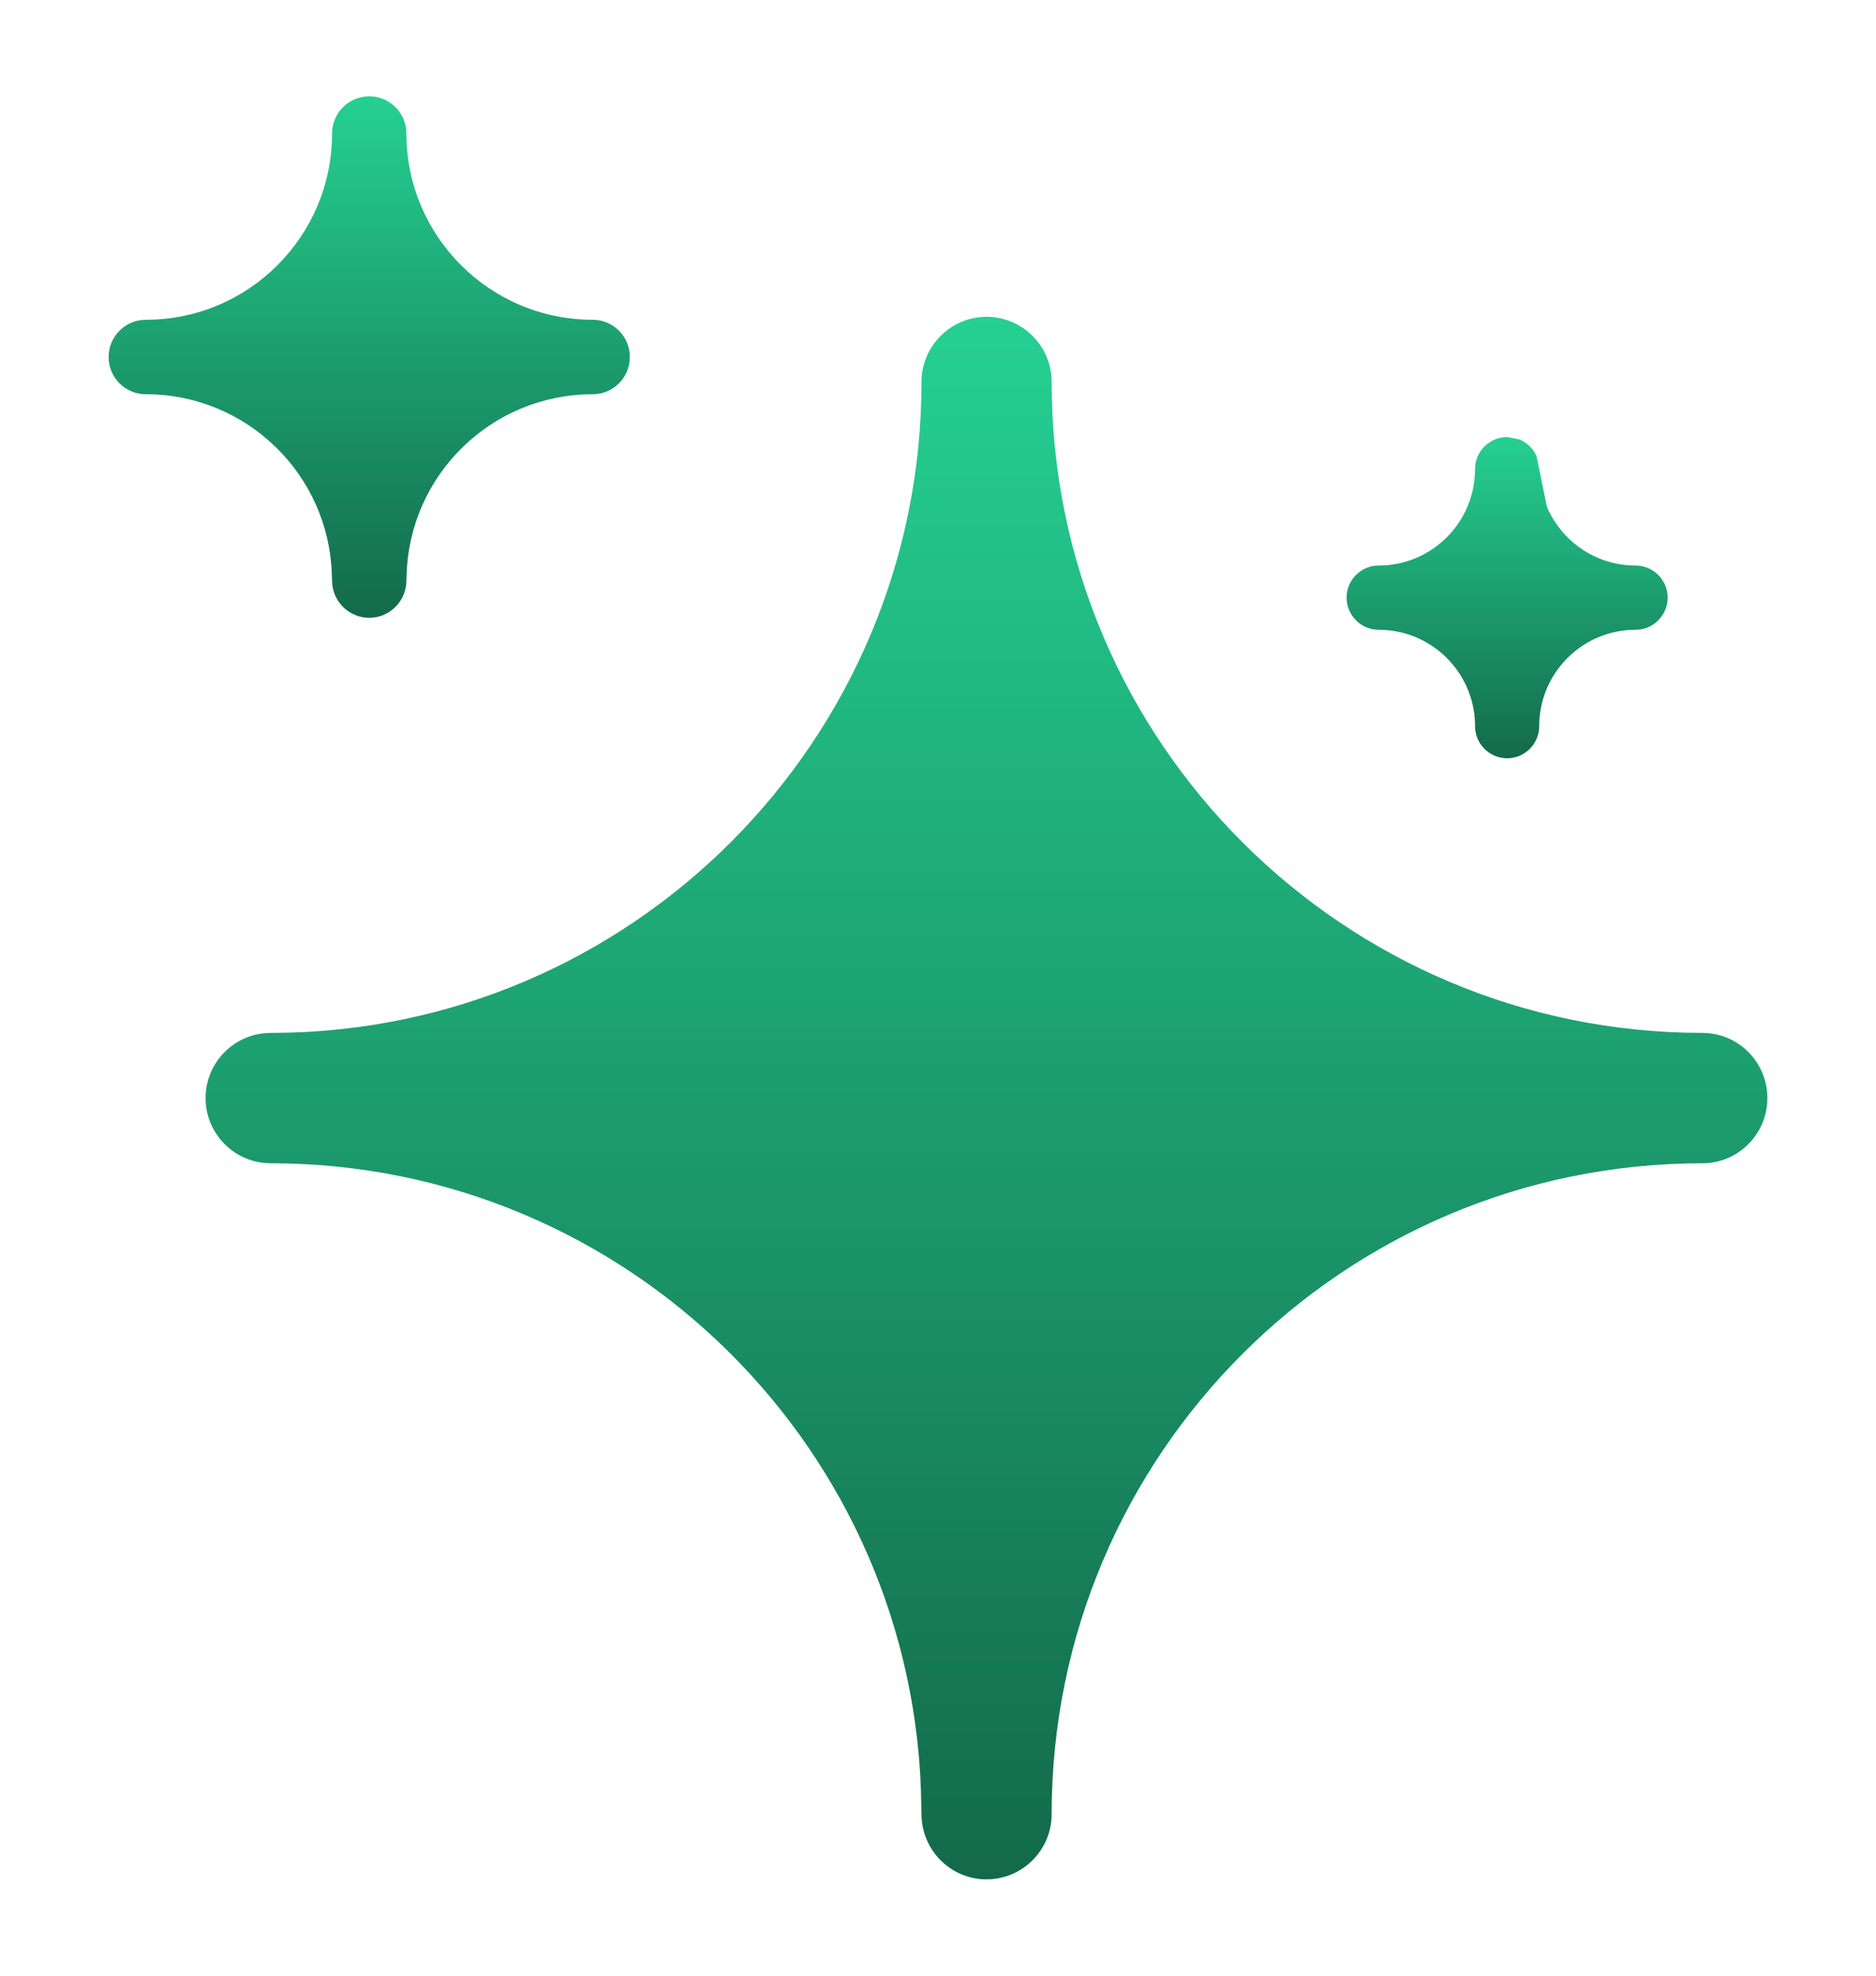 <svg width="19" height="20" viewBox="0 0 19 20" fill="none" xmlns="http://www.w3.org/2000/svg">
<g id="fi_18488814" clip-path="url(#clip0_140_1731)">
<g id="Group">
<path id="Vector" fill-rule="evenodd" clip-rule="evenodd" d="M3.361 5.827C3.336 4.809 2.502 3.991 1.477 3.991H1.475C1.268 3.99 1.1 3.822 1.1 3.614C1.1 3.406 1.269 3.237 1.477 3.237C2.518 3.237 3.363 2.392 3.363 1.351C3.363 1.144 3.532 0.975 3.74 0.975C3.947 0.975 4.116 1.144 4.116 1.351C4.116 2.392 4.962 3.237 6.003 3.237C6.21 3.237 6.379 3.406 6.379 3.614C6.379 3.822 6.21 3.991 6.003 3.991C4.977 3.991 4.143 4.809 4.118 5.827L4.116 5.876C4.116 6.085 3.947 6.254 3.74 6.254C3.532 6.254 3.363 6.085 3.363 5.876L3.361 5.827Z" fill="url(#paint0_linear_140_1731)"/>
<path id="Vector_2" fill-rule="evenodd" clip-rule="evenodd" d="M17.9 11.116C17.9 11.48 17.604 11.776 17.242 11.776C13.604 11.776 10.651 14.729 10.651 18.365C10.651 18.729 10.355 19.025 9.991 19.025C9.629 19.025 9.333 18.729 9.333 18.365L9.331 18.279C9.288 14.681 6.351 11.776 2.742 11.776H2.738C2.376 11.774 2.082 11.478 2.082 11.116C2.082 10.752 2.378 10.456 2.742 10.456H2.763C6.39 10.446 9.333 7.497 9.333 3.867C9.333 3.503 9.629 3.207 9.991 3.207C10.355 3.207 10.651 3.503 10.651 3.867V3.888C10.663 7.515 13.61 10.456 17.242 10.456C17.604 10.456 17.9 10.752 17.9 11.116Z" fill="url(#paint1_linear_140_1731)"/>
<path id="Vector_3" fill-rule="evenodd" clip-rule="evenodd" d="M16.89 6.049C16.89 6.229 16.745 6.374 16.567 6.375H16.565C16.027 6.375 15.589 6.812 15.589 7.351C15.589 7.53 15.443 7.676 15.265 7.676C15.085 7.676 14.939 7.53 14.939 7.351V7.326C14.926 6.799 14.493 6.375 13.963 6.375C13.784 6.375 13.638 6.229 13.638 6.049C13.638 5.871 13.784 5.725 13.963 5.725C14.502 5.725 14.939 5.287 14.939 4.749C14.939 4.57 15.085 4.424 15.265 4.424L15.391 4.449C15.469 4.482 15.531 4.545 15.563 4.622L15.666 5.128C15.814 5.478 16.161 5.725 16.565 5.725C16.744 5.725 16.89 5.871 16.89 6.049Z" fill="url(#paint2_linear_140_1731)"/>
</g>
</g>
<defs>
<linearGradient id="paint0_linear_140_1731" x1="3.739" y1="0.975" x2="3.739" y2="6.254" gradientUnits="userSpaceOnUse">
<stop stop-color="#25D092"/>
<stop offset="1" stop-color="#136A4B"/>
</linearGradient>
<linearGradient id="paint1_linear_140_1731" x1="9.991" y1="3.207" x2="9.991" y2="19.025" gradientUnits="userSpaceOnUse">
<stop stop-color="#25D092"/>
<stop offset="1" stop-color="#136A4B"/>
</linearGradient>
<linearGradient id="paint2_linear_140_1731" x1="15.264" y1="4.424" x2="15.264" y2="7.676" gradientUnits="userSpaceOnUse">
<stop stop-color="#25D092"/>
<stop offset="1" stop-color="#136A4B"/>
</linearGradient>
<clipPath id="clip0_140_1731">
<rect width="19" height="19" fill="white" transform="translate(0 0.5)"/>
</clipPath>
</defs>
</svg>

